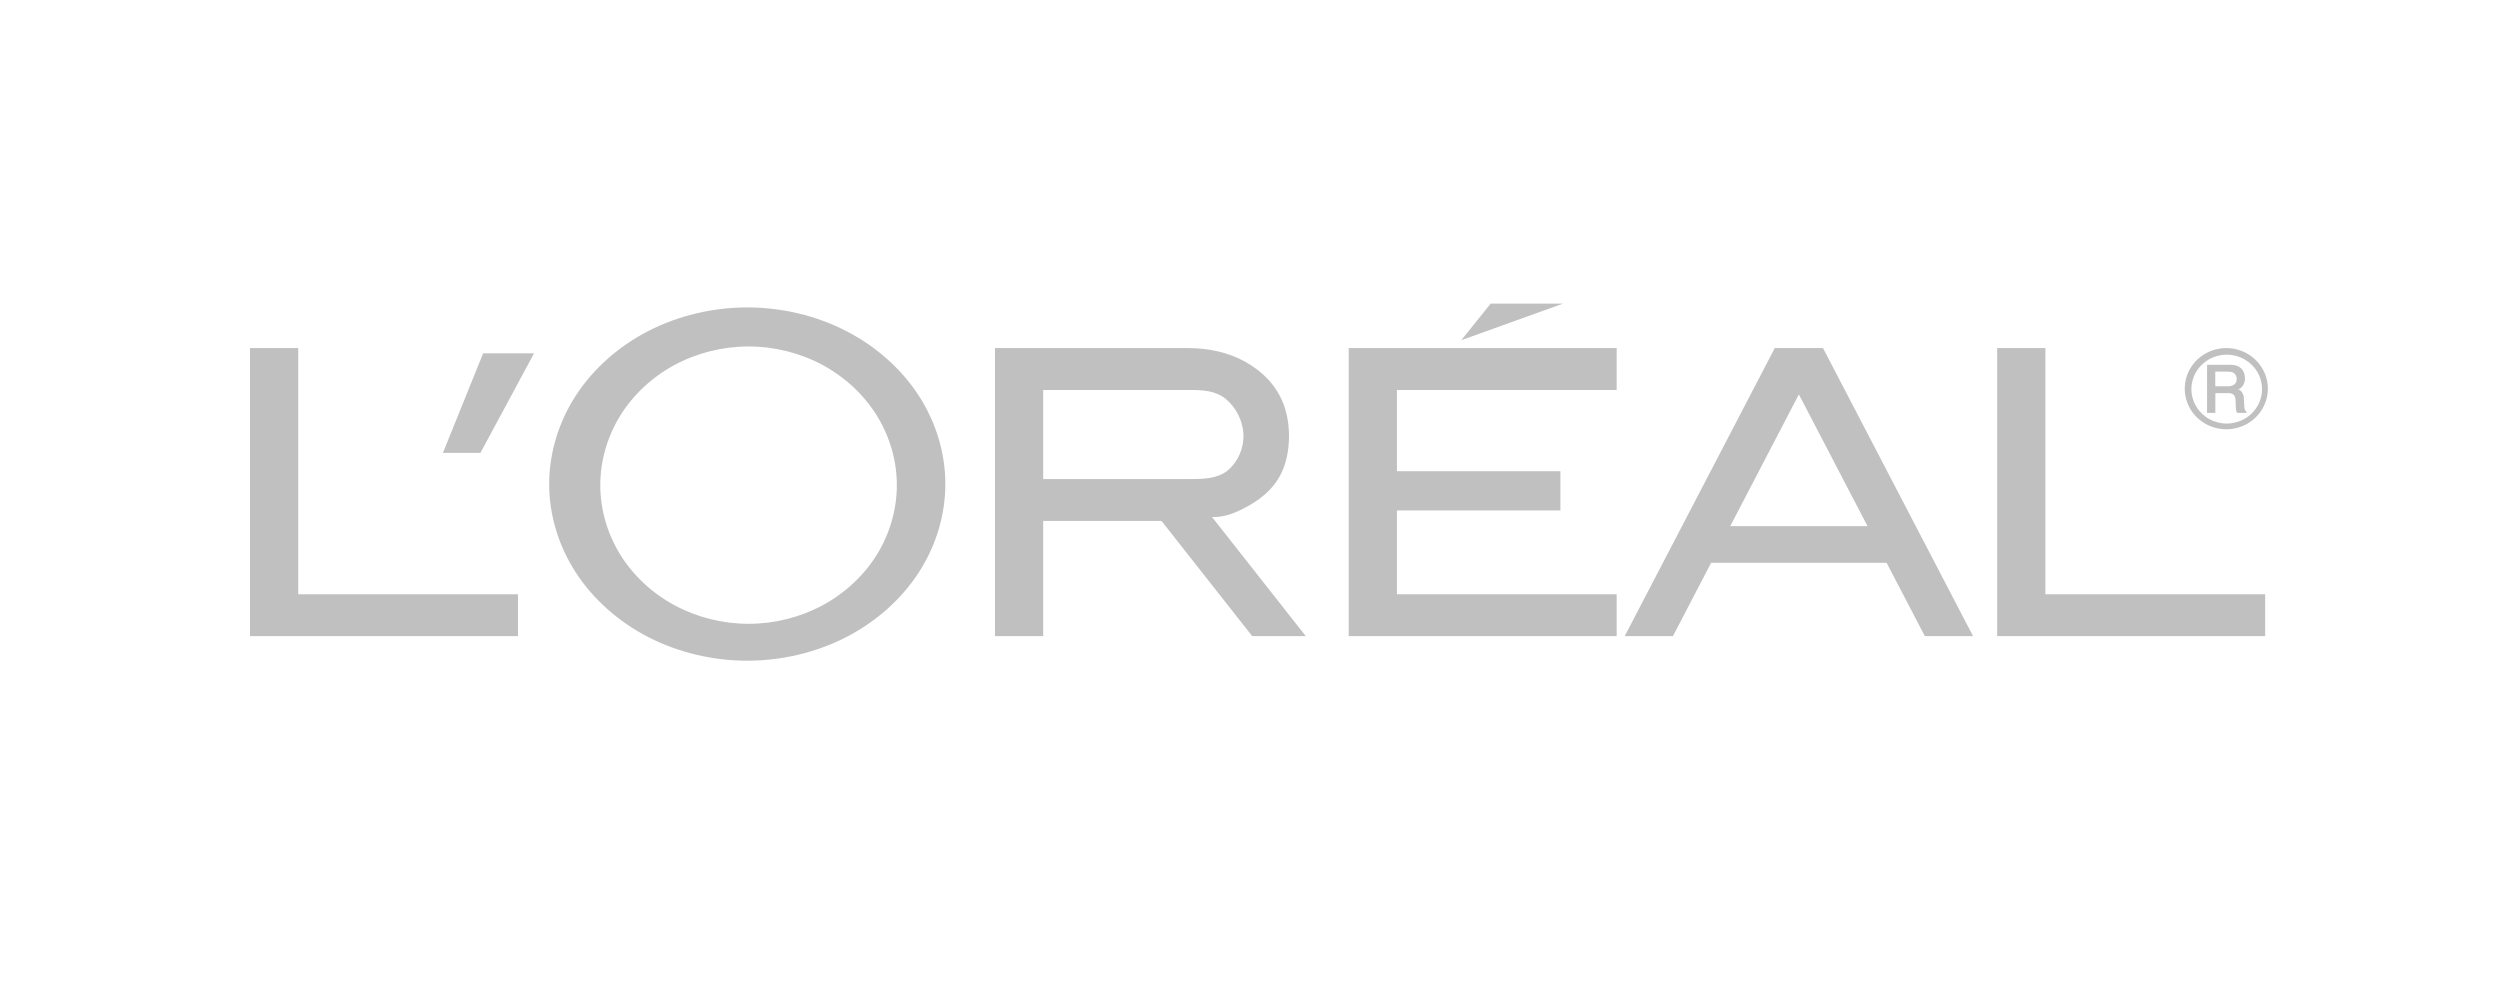 <?xml version="1.0" encoding="UTF-8"?>
<svg width="140px" height="55px" viewBox="0 0 140 55" version="1.1" xmlns="http://www.w3.org/2000/svg" xmlns:xlink="http://www.w3.org/1999/xlink">
    <title>loreal_logo</title>
    <g id="loreal_logo" stroke="none" stroke-width="1" fill="none" fill-rule="evenodd">
        <path d="M41.847,17.215 C43.773,17.215 45.699,17.672 47.372,18.529 C49.046,19.387 50.468,20.645 51.441,22.141 C52.415,23.637 52.939,25.372 52.939,27.107 C52.939,28.842 52.415,30.577 51.441,32.073 C50.468,33.57 49.046,34.828 47.372,35.686 C45.699,36.543 43.773,37 41.847,37 C39.921,37 37.995,36.543 36.321,35.686 C34.648,34.828 33.226,33.57 32.253,32.073 C31.28,30.577 30.754,28.842 30.754,27.107 C30.754,25.372 31.28,23.637 32.253,22.141 C33.226,20.645 34.648,19.387 36.321,18.529 C37.995,17.672 39.921,17.215 41.847,17.215 Z M16.701,19.493 L16.701,33.278 L29.007,33.278 L29.007,35.624 L14,35.624 L14,19.493 L16.701,19.493 Z M66.523,19.493 C67.614,19.493 68.722,19.703 69.7,20.24 C70.677,20.778 71.522,21.594 71.92,22.749 C72.316,23.905 72.266,25.399 71.778,26.449 C71.29,27.501 70.365,28.108 69.642,28.475 C68.92,28.843 68.399,28.97 67.873,28.952 L73.125,35.624 L70.124,35.624 L65.045,29.172 L58.419,29.172 L58.419,35.624 L55.718,35.624 L55.718,19.493 L66.523,19.493 Z M90.533,19.493 L90.533,21.839 L78.228,21.839 L78.228,26.386 L87.382,26.386 L87.382,28.585 L78.228,28.585 L78.228,33.278 L90.533,33.278 L90.533,35.624 L75.527,35.624 L75.527,19.493 L90.533,19.493 Z M102.088,19.493 L110.492,35.624 L107.791,35.624 L105.651,31.518 L95.823,31.518 L93.684,35.624 L90.983,35.624 L99.387,19.493 L102.088,19.493 Z M114.543,19.493 L114.543,33.278 L126.849,33.278 L126.849,35.624 L111.842,35.624 L111.842,19.493 L114.543,19.493 Z M41.919,19.402 C40.474,19.402 39.029,19.762 37.776,20.438 C36.522,21.113 35.46,22.104 34.733,23.277 C34.007,24.452 33.616,25.809 33.616,27.168 C33.616,28.526 34.007,29.883 34.733,31.057 C35.46,32.232 36.522,33.221 37.776,33.896 C39.029,34.572 40.474,34.933 41.919,34.933 C43.365,34.933 44.81,34.572 46.064,33.896 C47.317,33.221 48.38,32.232 49.106,31.057 C49.832,29.883 50.223,28.526 50.223,27.168 C50.223,25.809 49.832,24.452 49.106,23.277 C48.38,22.104 47.317,21.113 46.064,20.438 C44.81,19.762 43.365,19.402 41.919,19.402 Z M100.737,22.085 L96.893,29.465 L104.582,29.465 L100.737,22.085 Z M66.672,21.839 L58.419,21.839 L58.419,26.826 L66.672,26.826 C67.402,26.826 68.187,26.809 68.757,26.339 C69.325,25.869 69.662,25.096 69.633,24.33 C69.604,23.564 69.209,22.803 68.643,22.341 C68.078,21.878 67.355,21.839 66.672,21.839 Z M29.907,19.786 L26.905,25.359 L24.804,25.359 L27.056,19.786 L29.907,19.786 Z M124.673,19.492 C125.079,19.492 125.485,19.598 125.837,19.797 C126.188,19.995 126.485,20.285 126.688,20.629 C126.891,20.973 127,21.369 127,21.766 C127,22.163 126.891,22.559 126.688,22.903 C126.485,23.246 126.188,23.536 125.837,23.735 C125.485,23.933 125.079,24.039 124.673,24.039 C124.267,24.039 123.862,23.933 123.51,23.735 C123.158,23.536 122.861,23.246 122.658,22.903 C122.455,22.559 122.346,22.163 122.346,21.766 C122.346,21.369 122.455,20.973 122.658,20.629 C122.861,20.285 123.158,19.995 123.51,19.797 C123.862,19.598 124.267,19.492 124.673,19.492 Z M124.696,19.861 C124.351,19.861 124.006,19.951 123.708,20.12 C123.409,20.288 123.156,20.534 122.983,20.825 C122.811,21.117 122.718,21.453 122.718,21.79 C122.718,22.127 122.811,22.463 122.983,22.754 C123.156,23.046 123.409,23.293 123.708,23.461 C124.006,23.629 124.351,23.719 124.696,23.719 C125.041,23.719 125.386,23.629 125.685,23.461 C125.984,23.293 126.236,23.046 126.409,22.754 C126.582,22.463 126.674,22.127 126.674,21.79 C126.674,21.453 126.582,21.117 126.409,20.825 C126.236,20.534 125.984,20.288 125.685,20.12 C125.386,19.951 125.041,19.861 124.696,19.861 Z M124.791,20.428 C125.075,20.414 125.399,20.459 125.584,20.723 C125.669,20.847 125.717,21.014 125.719,21.171 C125.722,21.328 125.678,21.474 125.608,21.584 C125.538,21.695 125.44,21.769 125.329,21.806 C125.388,21.813 125.443,21.84 125.496,21.898 C125.549,21.955 125.6,22.043 125.629,22.123 C125.658,22.203 125.652,22.274 125.656,22.345 L125.656,22.345 L125.679,22.73 C125.69,22.867 125.699,23.001 125.795,23.039 L125.795,23.039 L125.795,23.122 L125.274,23.122 C125.219,23.015 125.206,22.893 125.204,22.764 C125.174,22.549 125.248,22.295 125.081,22.102 C124.955,22.006 124.829,22.016 124.753,22.016 L124.06,22.016 L124.06,23.122 L123.596,23.122 L123.596,20.428 Z M124.912,20.822 C124.63,20.799 124.341,20.815 124.056,20.811 L124.056,20.811 L124.056,21.631 L124.777,21.632 C124.872,21.63 124.991,21.615 125.106,21.543 C125.28,21.404 125.278,21.212 125.218,21.035 C125.153,20.897 125.023,20.835 124.912,20.822 Z M87.532,17 L81.829,19.053 L83.48,17 L87.532,17 Z" id="Loreal" fill="#C0C0C0"></path>
    </g>
</svg>
